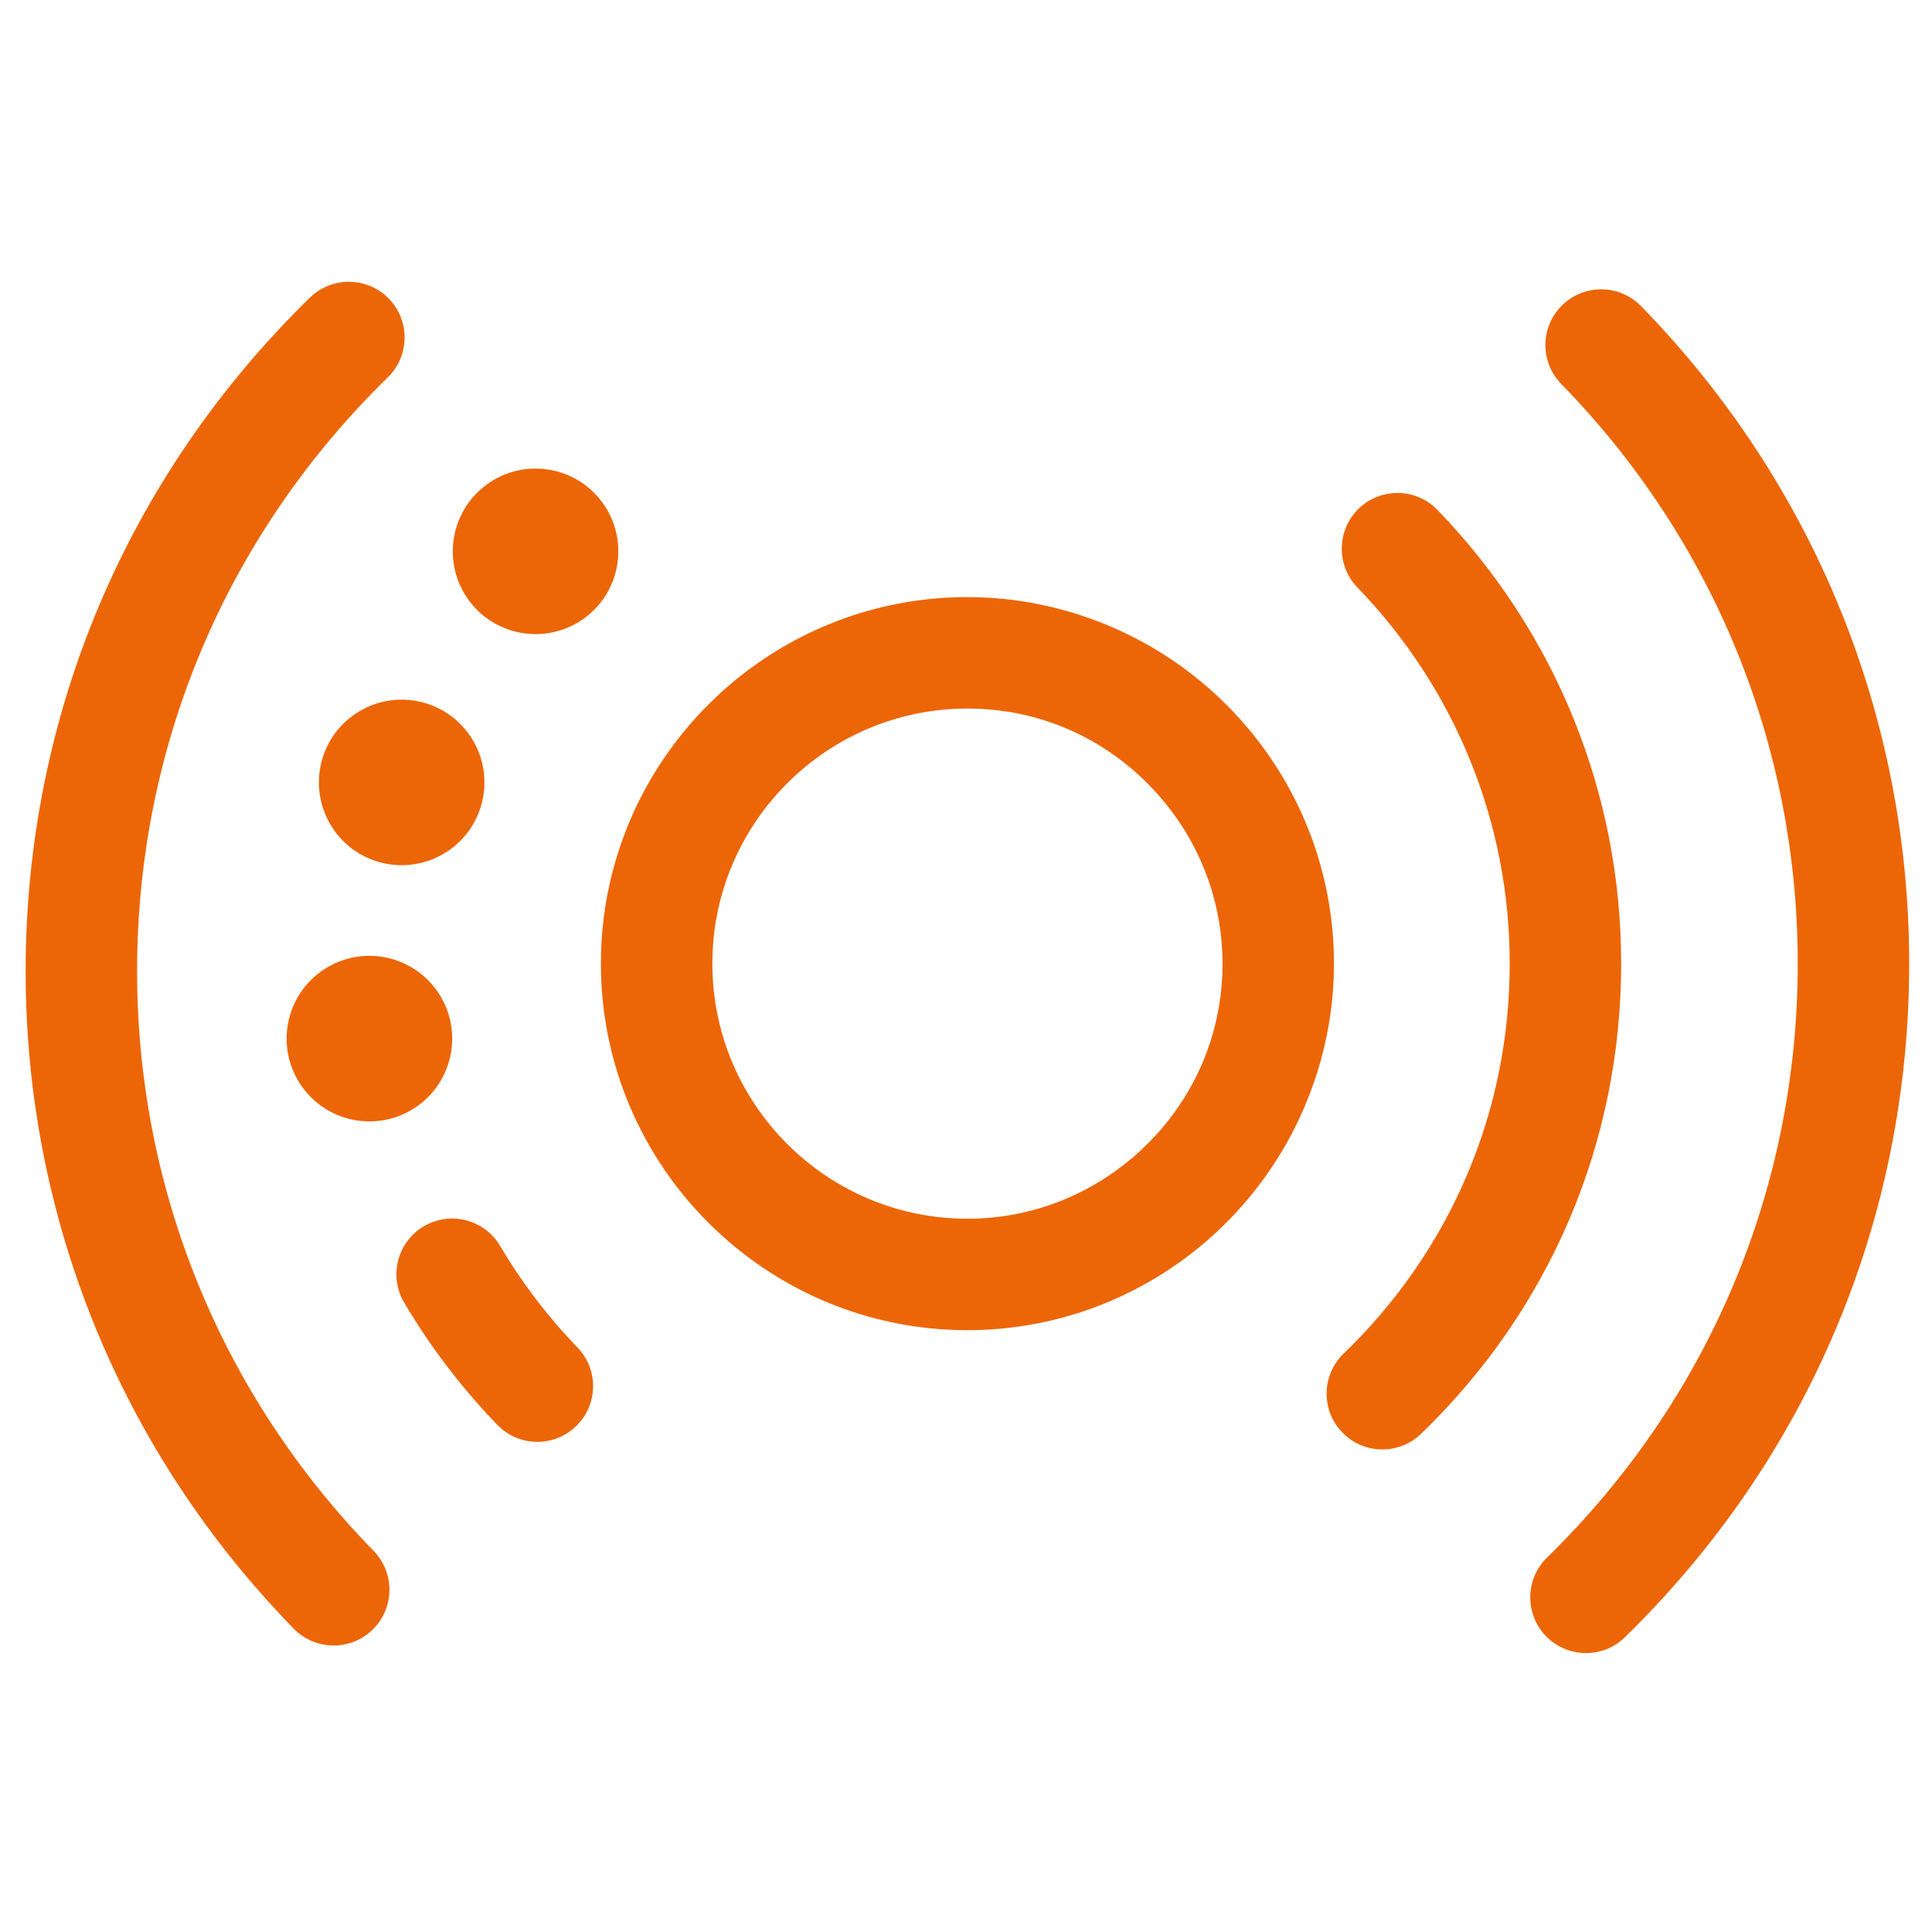 <svg width="52" height="52" viewBox="0 0 52 52" fill="none" xmlns="http://www.w3.org/2000/svg">
<path d="M15.731 16.637C14.738 17.364 13.345 17.148 12.617 16.156C11.891 15.163 12.106 13.769 13.099 13.042C14.091 12.315 15.485 12.531 16.212 13.523C16.939 14.516 16.724 15.91 15.731 16.637ZM44.168 8.239C43.589 7.646 42.64 7.636 42.047 8.214C41.454 8.792 41.442 9.742 42.022 10.335C46.126 14.539 48.386 20.08 48.386 25.936C48.386 31.996 45.99 37.672 41.64 41.92C41.047 42.498 41.035 43.448 41.614 44.041C41.908 44.342 42.298 44.493 42.688 44.493C43.065 44.493 43.443 44.351 43.735 44.066C48.669 39.25 51.386 32.811 51.386 25.936C51.386 19.291 48.822 13.007 44.168 8.239ZM38.692 13.727C38.118 13.13 37.168 13.114 36.571 13.689C35.976 14.265 35.959 15.214 36.534 15.81C39.178 18.55 40.634 22.146 40.634 25.936C40.634 29.923 39.047 33.651 36.164 36.433C35.568 37.008 35.552 37.957 36.127 38.553C36.421 38.858 36.813 39.012 37.206 39.012C37.581 39.012 37.957 38.872 38.248 38.591C41.721 35.239 43.634 30.745 43.634 25.936C43.634 21.364 41.879 17.028 38.692 13.727ZM35.904 25.936C35.904 28.651 34.76 31.277 32.765 33.141C32.764 33.141 32.764 33.142 32.764 33.143C30.927 34.857 28.538 35.802 26.038 35.802C20.599 35.802 16.173 31.376 16.173 25.936C16.173 20.496 20.599 16.071 26.038 16.071C28.755 16.071 31.381 17.215 33.244 19.211C34.959 21.048 35.904 23.436 35.904 25.936ZM32.904 25.936C32.904 24.199 32.246 22.538 31.051 21.258C31.05 21.258 31.05 21.257 31.05 21.257C29.734 19.847 27.954 19.071 26.038 19.071C22.253 19.071 19.173 22.15 19.173 25.936C19.173 29.722 22.253 32.802 26.038 32.802C27.775 32.802 29.436 32.144 30.717 30.949C30.717 30.949 30.718 30.949 30.718 30.948C32.127 29.631 32.904 27.851 32.904 25.936ZM13.461 33.535C13.041 32.821 12.119 32.586 11.407 33.006C10.693 33.428 10.457 34.348 10.879 35.061C11.579 36.247 12.422 37.353 13.384 38.349C13.678 38.654 14.07 38.808 14.463 38.808C14.838 38.808 15.214 38.668 15.505 38.387C16.101 37.812 16.117 36.862 15.542 36.266C14.743 35.438 14.043 34.519 13.461 33.535ZM3.69 26.14C3.69 20.08 6.087 14.404 10.438 10.157C11.03 9.578 11.042 8.628 10.463 8.036C9.884 7.444 8.935 7.433 8.342 8.01C3.408 12.826 0.69 19.265 0.69 26.14C0.69 32.785 3.254 39.069 7.908 43.837C8.202 44.138 8.592 44.289 8.981 44.289C9.359 44.289 9.737 44.147 10.029 43.862C10.622 43.284 10.634 42.334 10.055 41.741C5.95 37.537 3.69 31.997 3.69 26.14ZM12.608 19.743C11.881 18.75 10.487 18.535 9.495 19.262C8.502 19.988 8.287 21.382 9.014 22.375C9.74 23.368 11.134 23.583 12.127 22.856C13.12 22.129 13.335 20.735 12.608 19.743ZM8.626 26.157C7.634 26.884 7.418 28.278 8.145 29.271C8.872 30.263 10.266 30.479 11.259 29.752C12.252 29.025 12.467 27.631 11.74 26.638C11.013 25.646 9.619 25.43 8.626 26.157Z" fill="#EC6607"/>
</svg>
